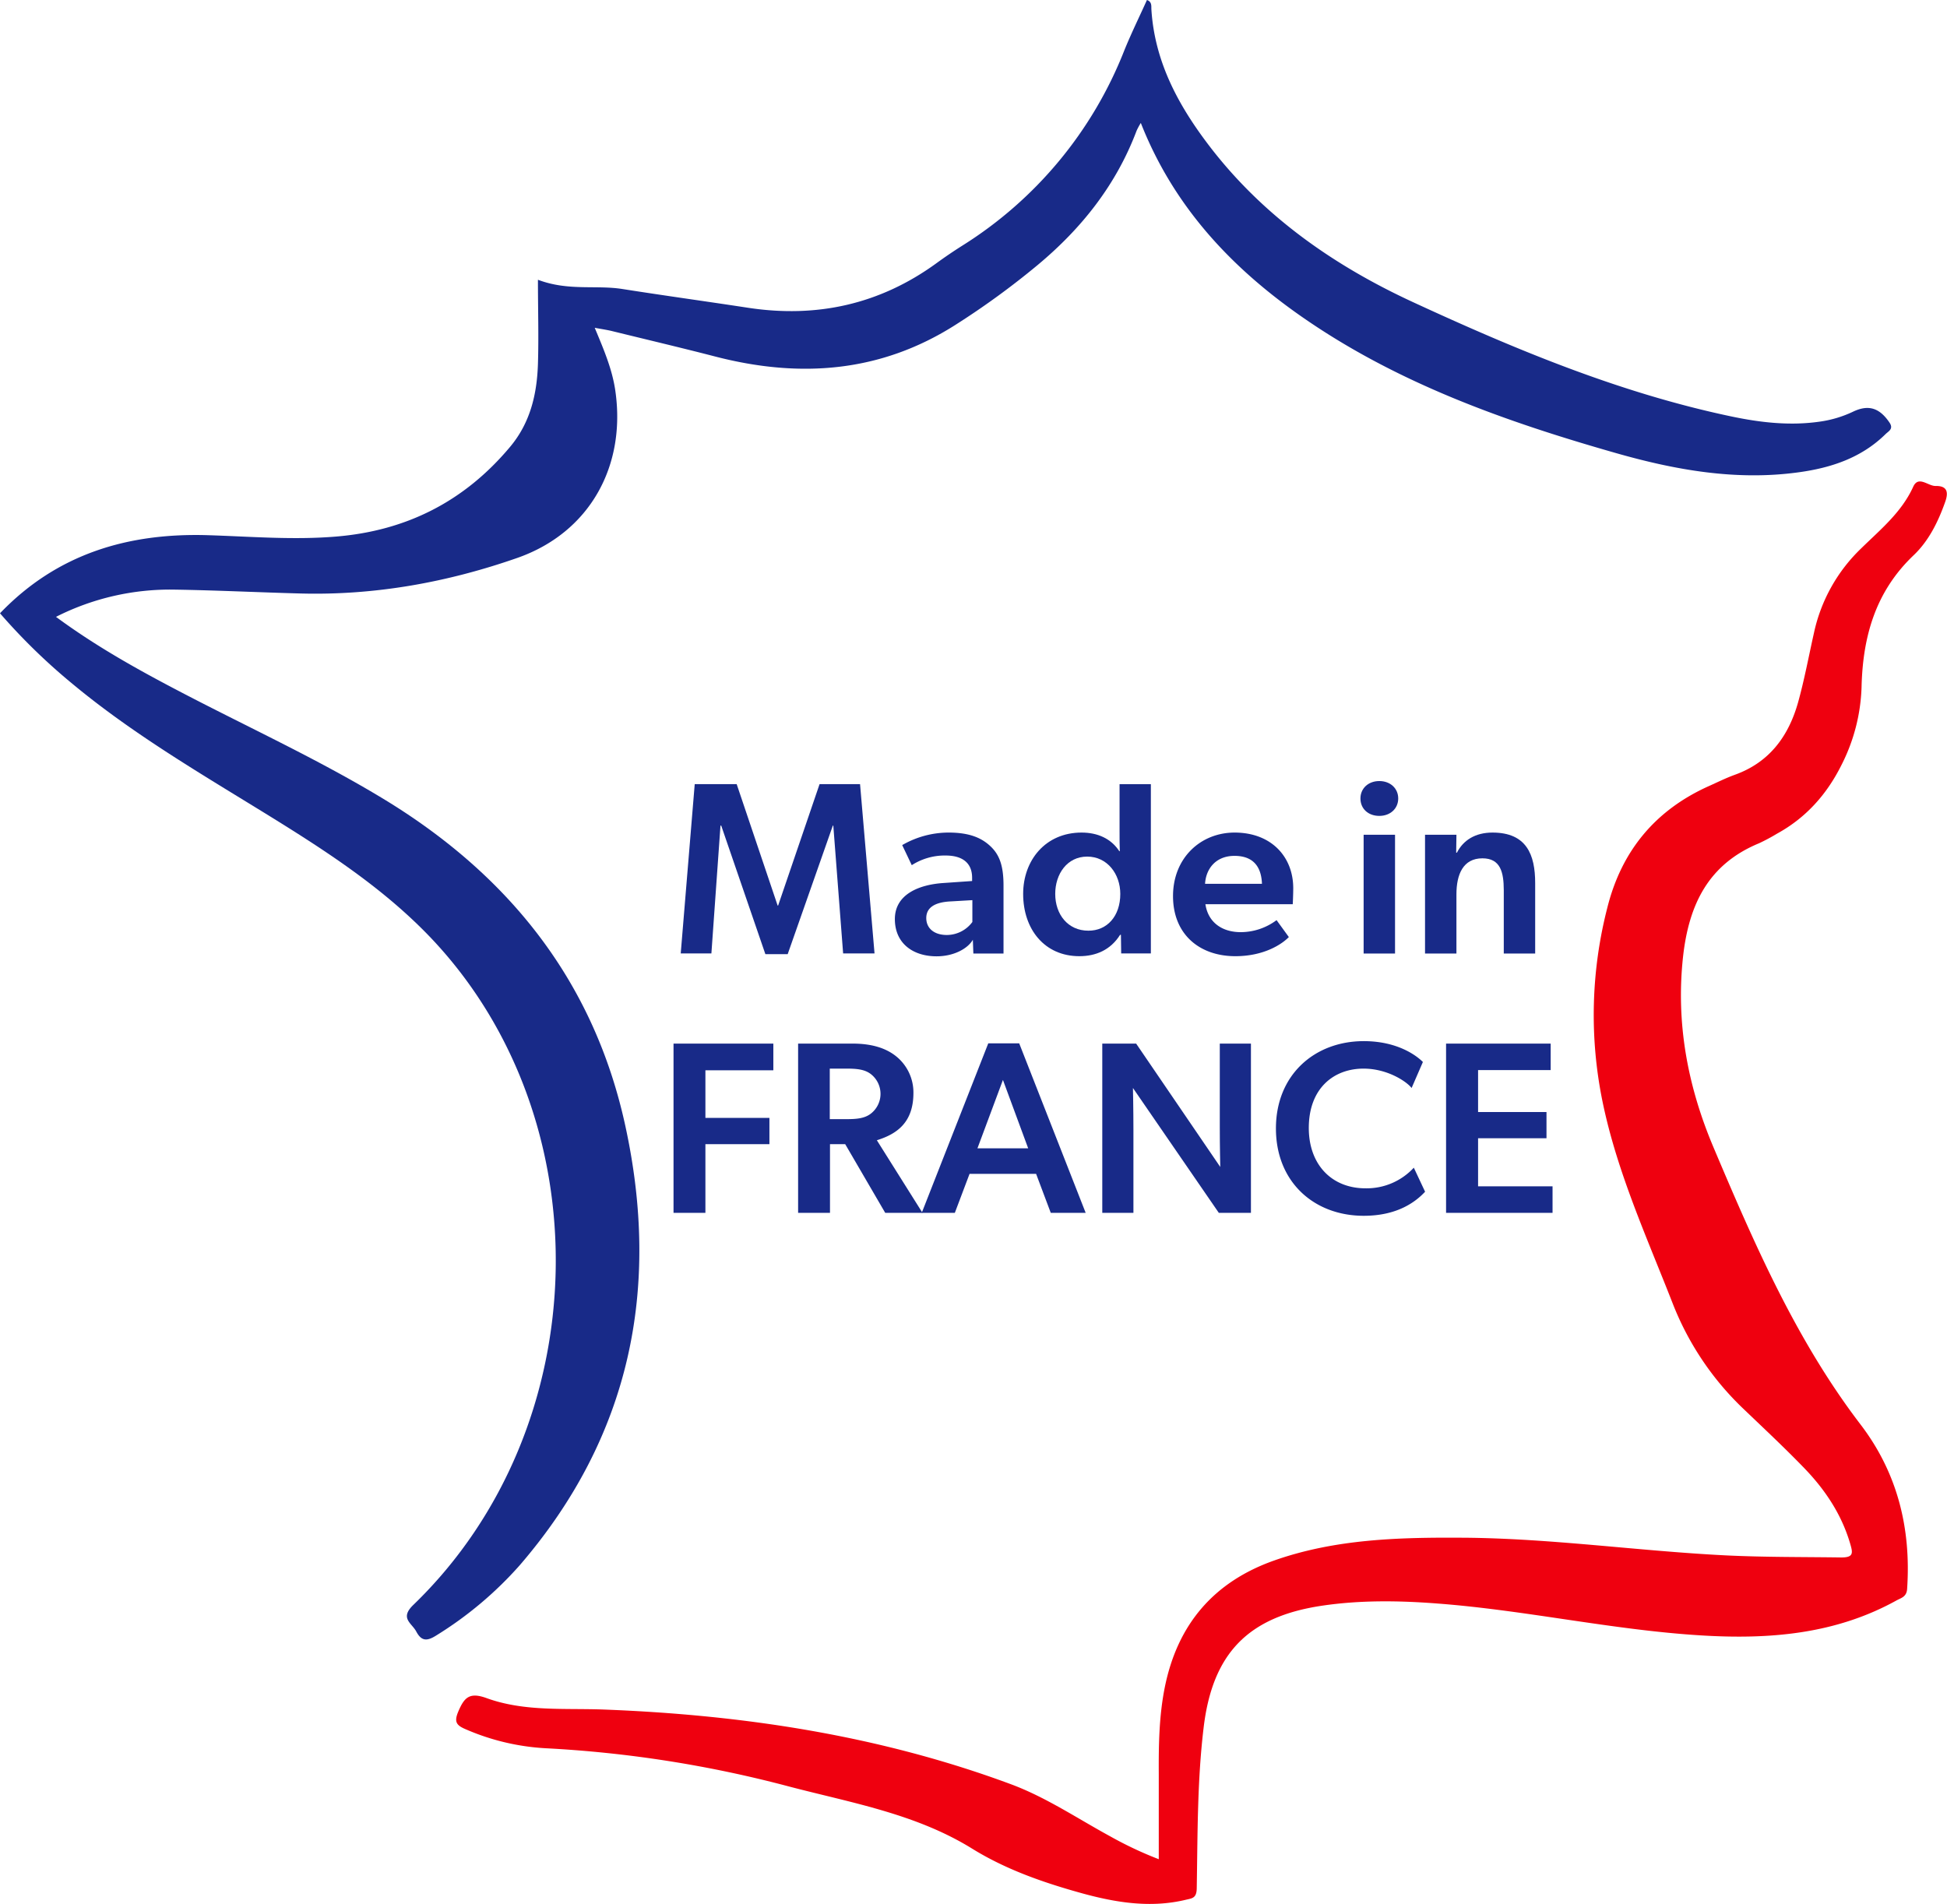 <svg xmlns="http://www.w3.org/2000/svg" viewBox="0 0 610.73 597.19"><defs><style>.cls-1{fill:#182a88;}.cls-2{fill:#ef000f;}</style></defs><g id="Layer_2" data-name="Layer 2"><g id="Layer_1-2" data-name="Layer 1"><path class="cls-1" d="M17.56,193.51c12.72,9.38,25.92,16.69,39.31,23.68,21.05,11,42.66,20.89,63,33.18,39.47,23.83,66.29,57.15,76.24,102.63,11.18,51.15,1.64,97.72-33.06,138a116.69,116.69,0,0,1-26.25,22.08c-2.88,1.82-4.62,1.78-6.23-1.27-1.41-2.66-5.27-4.14-.92-8.34,57.78-55.77,59.79-153.35,4.48-210.32-14.6-15-32.07-26.33-49.77-37.27-21.21-13.09-42.79-25.63-62-41.66A189,189,0,0,1,0,192.39c17.91-18.69,40.23-25.3,65.44-24.49,13.28.42,26.55,1.53,39.88.43,22.2-1.81,40.4-11.07,54.71-28.18,6.33-7.57,8.4-16.5,8.71-25.95.27-8.59,0-17.19,0-26.44,9.52,3.61,18.14,1.59,26.47,2.9,13.14,2.07,26.31,3.88,39.45,5.89,21.56,3.28,41.29-1.07,59-13.92q4-2.92,8.24-5.6a127,127,0,0,0,50.74-61.14c2.17-5.37,4.74-10.58,7.13-15.89,1.6.55,1.34,1.9,1.39,2.9C362.2,19.77,370,33.73,380,46.64c16.82,21.64,38.79,36.86,63.31,48.18,32.13,14.84,64.82,28.46,99.67,35.8,9.11,1.92,18.37,3,27.75,1.66a35.64,35.64,0,0,0,10.46-3.1c4.89-2.36,8.36-1.25,11.5,3.38,1.36,2-.29,2.69-1.22,3.61-7.58,7.46-17.09,10.61-27.33,12-19.52,2.68-38.51-.7-57.12-6-34.77-9.91-68.73-21.93-98.73-42.84-22.23-15.49-40.19-34.69-50.44-60.76A20,20,0,0,0,356.53,41c-6.38,16.93-17.2,30.6-31,42.1a249.57,249.57,0,0,1-25.78,18.78c-23.52,15-48.81,16.82-75.26,10-10.78-2.79-21.61-5.34-32.43-8-1.58-.39-3.2-.62-5.51-1.05,2.81,6.74,5.45,12.88,6.44,19.59,3.5,23.74-8,44.63-30.69,52.59-21.9,7.66-44.65,11.79-68,11.17-13.13-.35-26.25-1-39.39-1.21A79.2,79.2,0,0,0,17.56,193.51Z"/><path class="cls-2" d="M363.48,583.24c0-9.11,0-17.89,0-26.67-.05-9.15.08-18.28,1.9-27.31,4-19.79,15.46-33.12,34.46-39.78,19.15-6.72,39.11-7.22,59.11-7.09,27.64.18,55,4.19,82.59,5.55,12,.58,23.94.47,35.91.64,4.13.05,3.74-1.5,2.88-4.42-2.71-9.17-7.86-16.86-14.38-23.61-6.12-6.34-12.57-12.36-18.93-18.45a91.7,91.7,0,0,1-22.34-33.22c-8.1-20.72-17.36-41-21.93-62.95a135.14,135.14,0,0,1,1.46-61.29c4.46-17.71,15-30.47,31.73-38,2.73-1.22,5.41-2.56,8.22-3.58C555,239.17,561,231,564,220.4c2-7.18,3.36-14.56,5-21.86A51.84,51.84,0,0,1,583.84,172c6-5.88,12.64-11.27,16.29-19.3,1.64-3.62,4.67-.2,7-.25,3.41-.06,4.26,1.63,3,5.09-2.21,6.23-5.15,12.15-9.82,16.6-12,11.39-16,25.53-16.38,41.41A57.74,57.74,0,0,1,577.62,240c-4.56,9.15-11.09,16.52-20.15,21.49a61.24,61.24,0,0,1-5.7,3.05c-15.88,6.56-22,19.18-23.83,35.53-2.3,21,1.48,40.79,9.55,59.87,12.82,30.3,25.91,60.48,46.12,86.93,11.58,15.15,15.9,32.62,14.61,51.6-.17,2.56-2,2.83-3.41,3.64-19.24,10.63-40.06,12.24-61.45,10.91-27.76-1.72-54.95-7.92-82.65-10-12-.92-23.93-1.07-35.84.67-23.33,3.42-34.59,14.93-37.34,38.46-2,16.7-1.85,33.52-2.14,50.29-.06,3.06-1.49,3.07-3.39,3.52-11,2.66-21.85.92-32.5-2-12-3.32-23.81-7.39-34.51-14-17.6-10.91-37.7-14.36-57.28-19.47a371.69,371.69,0,0,0-76.66-12.06,72.85,72.85,0,0,1-25.08-6c-2.84-1.21-3.57-2.31-2.22-5.5,1.89-4.47,3.54-6.16,8.89-4.22,11.91,4.32,24.58,3.11,37,3.59,43.55,1.68,86.26,8.15,127.33,23.37,11.12,4.11,20.95,10.78,31.3,16.41A116.47,116.47,0,0,0,363.48,583.24Z"/><path class="cls-1" d="M261.24,259l-14.16,40.32h-7L226.23,259H226l-2.85,40.09h-9.62l4.39-53.1h13.16l12.85,38.09h.15l13-38.09h12.7l4.54,53.1h-9.85L261.39,259Z"/><path class="cls-1" d="M293.78,300c-7.23,0-13.08-3.92-13.08-11.69S288.32,277.49,296,277l8.93-.62v-1c0-4.77-3.15-7-8.31-7A19.1,19.1,0,0,0,286,271.41l-3-6.3a29.11,29.11,0,0,1,14.54-3.93c6.62,0,10.39,1.69,13.16,4.31s4.08,6,4.08,12.31v21.32h-9.46l-.16-4.31C303.63,297.5,299.32,300,293.78,300Zm-3.23-12c0,3.15,2.39,5.31,6.46,5.31a10,10,0,0,0,8-4.08v-6.85l-6.7.39C293.09,283,290.55,284.8,290.55,288Z"/><path class="cls-1" d="M351.34,293.27c-3,4.77-7.62,6.69-12.78,6.69-10.92,0-17.62-8.46-17.62-19.54,0-10.54,7-19.24,18.32-19.24,5,0,9.23,1.85,11.85,5.85h.15c-.08-1.69-.08-3.69-.08-6.31V246H361v53.1h-9.31l-.08-5.85Zm.07-12.85c0-6.23-4.07-11.7-10.38-11.7S331,274.19,331,280.42c0,6.46,4,11.54,10.38,11.54C347.26,292,351.41,287.42,351.41,280.42Z"/><path class="cls-1" d="M389.19,292.42a18.83,18.83,0,0,0,11.24-3.77l3.85,5.31c-2.08,2.16-7.7,6-16.78,6-11.23,0-19.55-6.84-19.55-18.85s8.7-19.93,19.32-19.93c11.46,0,18.39,7.54,18.39,17.47,0,1.92-.15,5-.15,5h-27.4C379,289.58,383.58,292.42,389.19,292.42ZM378,277.26h17.85c-.15-4.07-1.69-8.77-8.62-8.77C381.34,268.49,378.27,272.57,378,277.26Z"/><path class="cls-1" d="M426.74,250.48c0-3.15,2.46-5.46,5.92-5.46s5.93,2.31,5.93,5.46-2.46,5.47-5.93,5.47S426.74,253.72,426.74,250.48Zm10.85,11.39v37.25h-9.85V261.87Z"/><path class="cls-1" d="M465,269.26c-6.08,0-8.15,5.08-8.15,11.31v18.55H447V261.87h9.85l-.08,5.62H457c2-3.92,5.77-6.31,11.16-6.31,10.69,0,13.39,6.93,13.39,15.85v22.09h-9.85V279.19C471.68,273.65,470.68,269.26,465,269.26Z"/><path class="cls-1" d="M242.58,327.38v8.38H221.27v14.93h20.08v8.24H221.27v21.54h-10V327.38Z"/><path class="cls-1" d="M260.35,358.93v21.54h-10V327.38h17.08c5.62,0,10.08,1.23,13.39,3.77a14.54,14.54,0,0,1,5.7,11.69c0,9.16-5,12.85-11.47,14.86l14.31,22.77H277.67l-12.55-21.54Zm12.78-9.55a7.86,7.86,0,0,0,0-12.46c-1.93-1.46-4.39-1.69-7.62-1.69h-5.23v15.85h5.23C268.74,351.08,271.2,350.85,273.13,349.38Z"/><path class="cls-1" d="M304.13,368.24l-4.62,12.23H289.13L310,327.3h9.7l20.85,53.17H329.6L325,368.24Zm18.39-8-7.92-21.46-8,21.46Z"/><path class="cls-1" d="M355.53,354.39v26.08h-9.77V327.38h10.62l26.39,38.7s-.15-6.23-.15-12.54V327.38h9.77v53.09H382.31l-26.93-39.16S355.53,348.08,355.53,354.39Z"/><path class="cls-1" d="M427.78,381.4c-15.54,0-27.55-10.55-27.55-27.4s12.16-27.39,27.55-27.39c10.39,0,16.39,4.38,18.55,6.54l-3.54,8.16c-1.54-2-7.55-6.08-15.09-6.08-9.23,0-17.16,6.08-17.16,18.62,0,11.46,7.16,18.93,17.78,18.93a20.13,20.13,0,0,0,15.16-6.47l3.54,7.54C444,377.09,438.25,381.4,427.78,381.4Z"/><path class="cls-1" d="M486.41,327.38v8.31H463.64v13.16H485.1v8.23H463.64v15.08H487v8.31h-33.4V327.38Z"/></g></g></svg>